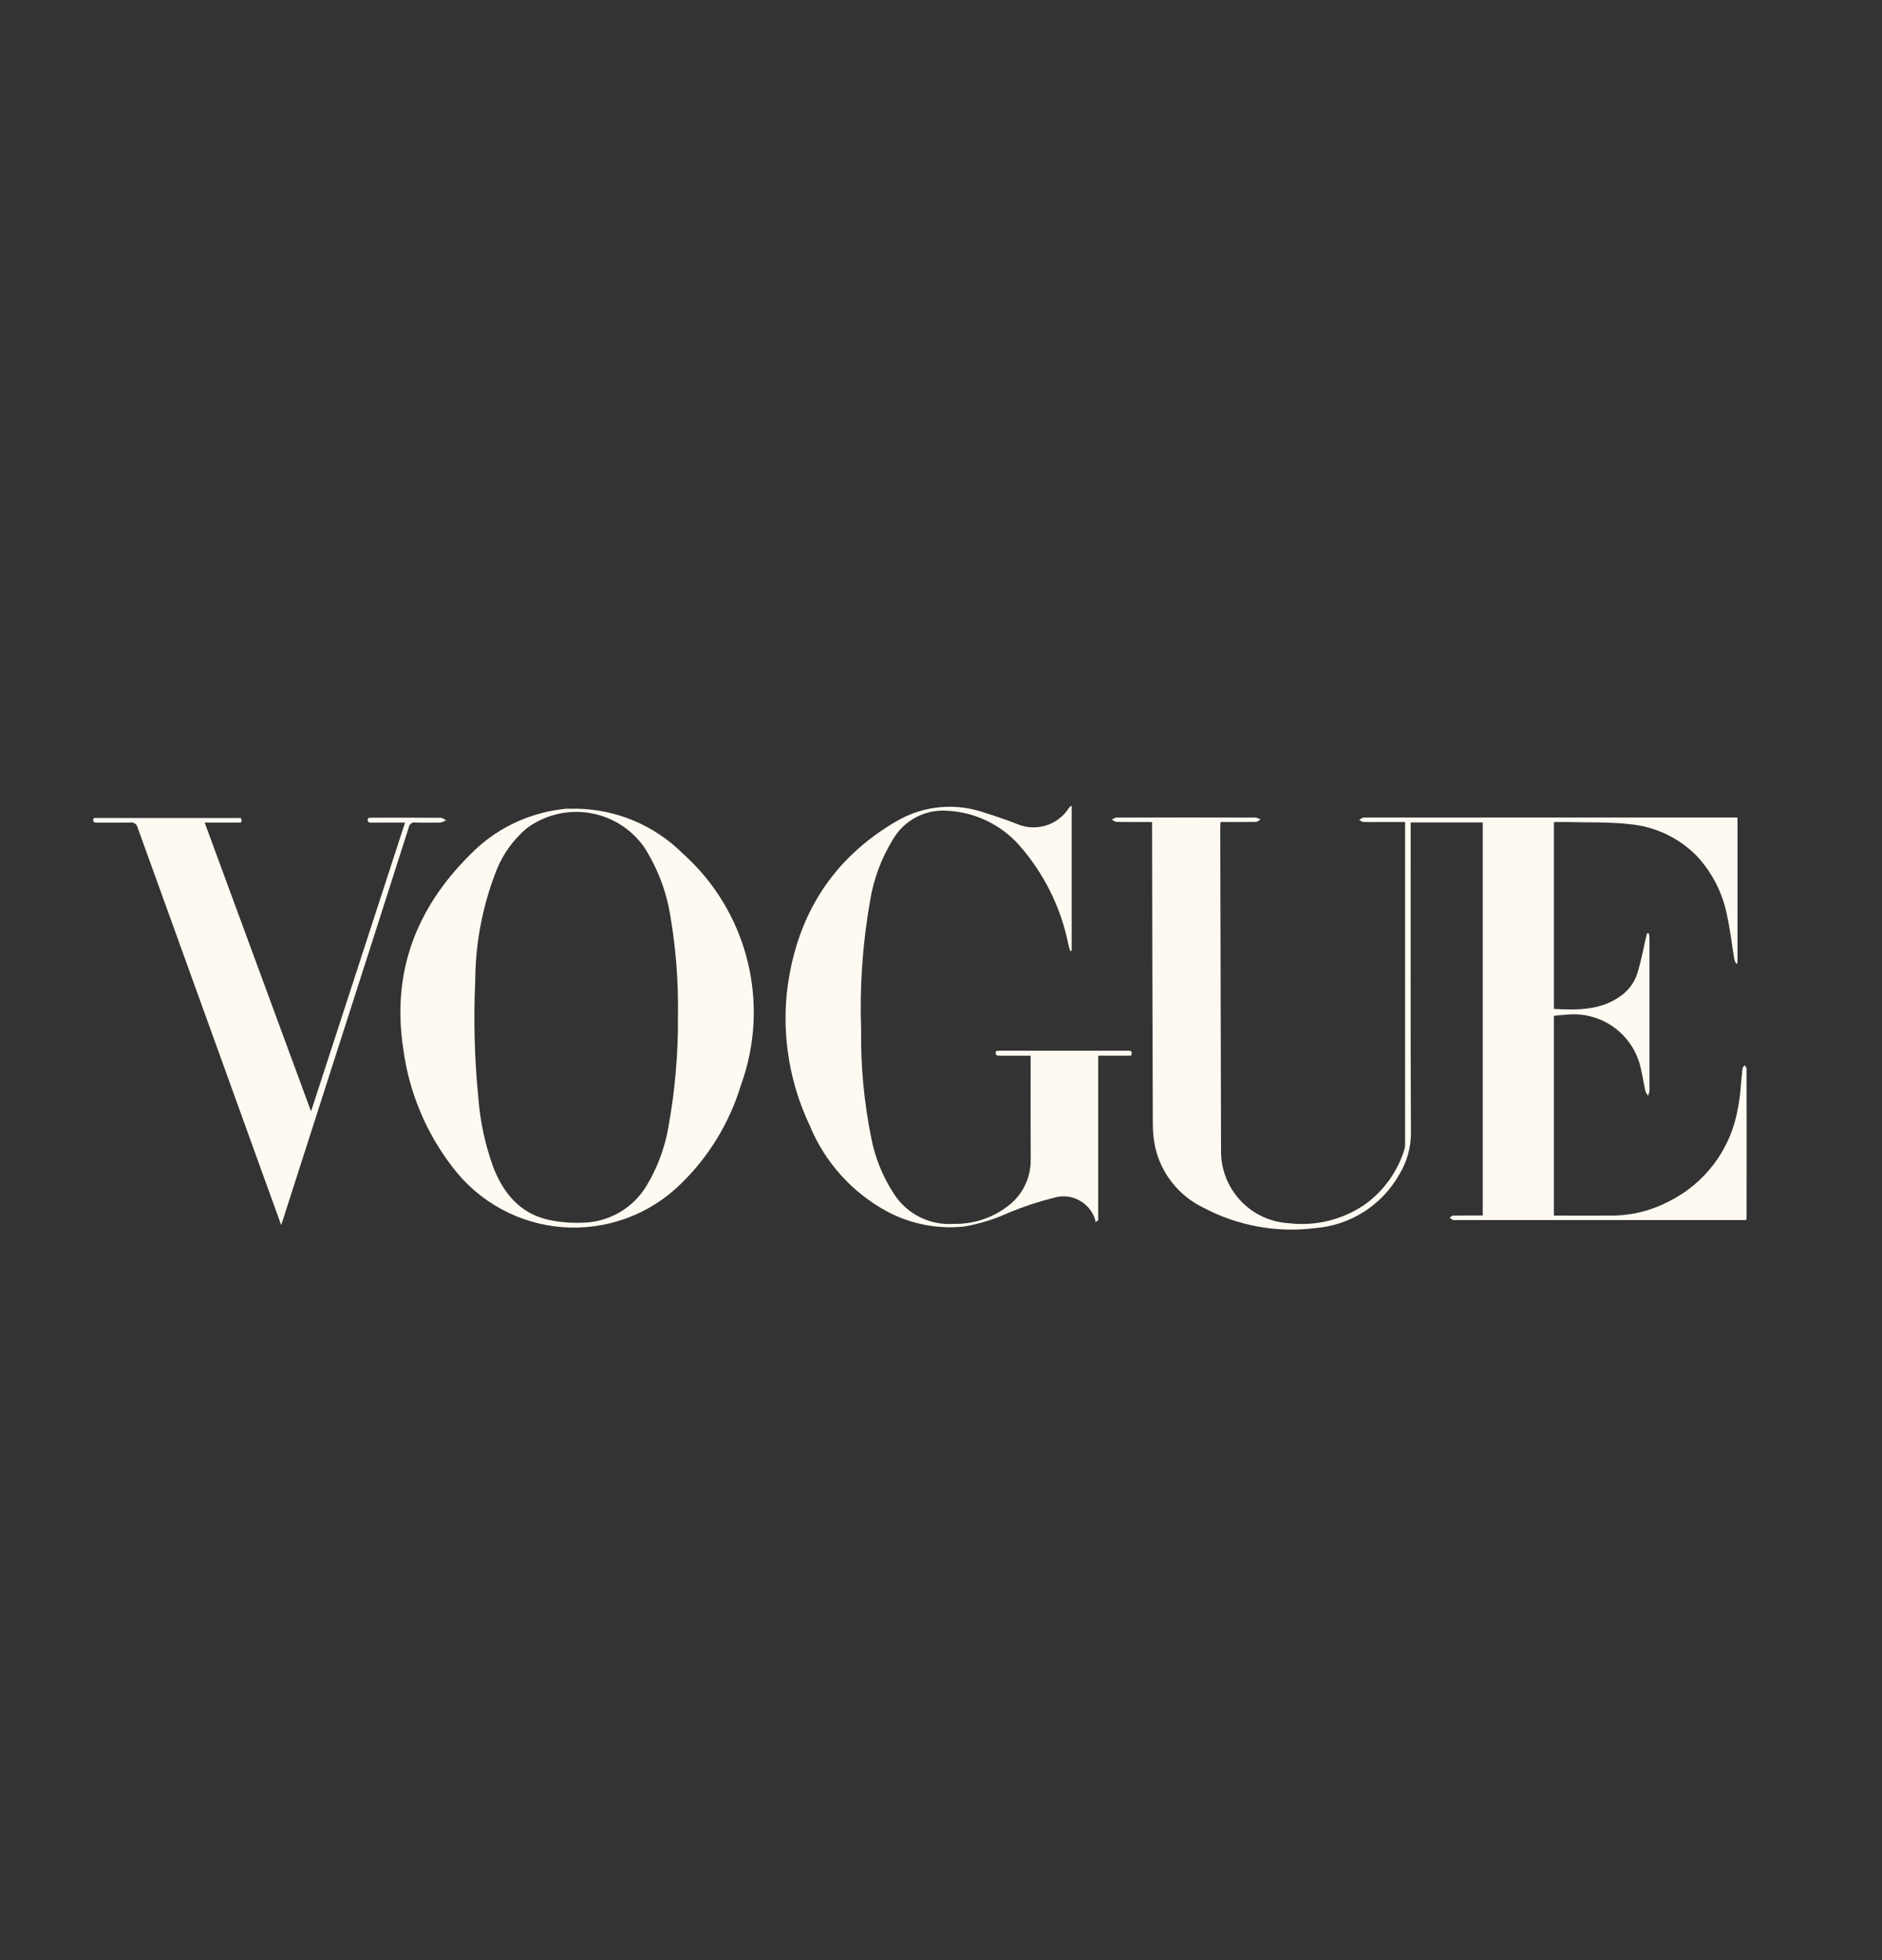 <svg width="96" height="100" viewBox="0 0 96 100" fill="none" xmlns="http://www.w3.org/2000/svg">
<rect x="0" y="0" width="96" height="100" fill="#333333" stroke="none"/>
<path d="M58.767 41.938C58.138 41.938 57.55 41.943 56.961 41.932C56.877 41.932 56.795 41.855 56.712 41.814C56.791 41.777 56.87 41.71 56.95 41.71C59.32 41.704 61.69 41.704 64.061 41.71C64.146 41.728 64.227 41.763 64.3 41.811C64.218 41.853 64.138 41.931 64.055 41.932C63.467 41.943 62.878 41.938 62.26 41.938C62.255 42.057 62.245 42.154 62.245 42.251C62.258 47.73 62.271 53.208 62.285 58.687C62.271 59.636 62.625 60.553 63.273 61.247C63.921 61.941 64.812 62.356 65.76 62.407C67.139 62.567 68.528 62.216 69.665 61.42C70.609 60.726 71.303 59.745 71.643 58.624C71.669 58.526 71.679 58.425 71.674 58.324C71.674 52.958 71.674 47.59 71.674 42.22V41.938H70.497C70.174 41.938 69.851 41.945 69.529 41.932C69.461 41.932 69.396 41.859 69.329 41.82C69.396 41.778 69.466 41.742 69.539 41.712C69.593 41.702 69.649 41.701 69.704 41.708H88.628V49.139L88.575 49.175C88.531 49.114 88.496 49.047 88.472 48.975C88.344 48.213 88.261 47.441 88.092 46.688C87.871 45.559 87.338 44.514 86.555 43.672C85.64 42.74 84.424 42.165 83.124 42.047C82.094 41.928 81.047 41.968 80.007 41.939C79.767 41.933 79.528 41.939 79.266 41.939V51.472C80.515 51.539 81.753 51.552 82.809 50.708C83.174 50.404 83.436 49.994 83.558 49.535C83.717 48.989 83.822 48.427 83.951 47.872C83.971 47.785 83.992 47.698 84.012 47.611L84.106 47.616C84.123 47.695 84.134 47.776 84.139 47.857C84.141 50.458 84.141 53.059 84.139 55.66C84.127 55.743 84.102 55.823 84.065 55.899C84.009 55.831 83.964 55.756 83.932 55.675C83.845 55.279 83.784 54.878 83.692 54.484C83.506 53.651 83.022 52.915 82.332 52.414C81.641 51.912 80.791 51.681 79.941 51.762C79.721 51.773 79.501 51.802 79.264 51.824V62.016C80.294 62.016 81.324 62.024 82.353 62.016C83.315 61.992 84.259 61.748 85.112 61.301C86.034 60.846 86.836 60.179 87.45 59.354C88.064 58.529 88.474 57.57 88.646 56.556C88.786 55.893 88.802 55.204 88.882 54.528C88.89 54.463 88.949 54.404 88.984 54.343C89.021 54.401 89.092 54.459 89.092 54.517C89.097 57.064 89.097 59.609 89.092 62.154C89.086 62.185 89.077 62.216 89.064 62.245H74.258C74.213 62.252 74.166 62.251 74.121 62.241C74.06 62.209 74.002 62.17 73.948 62.127C74.005 62.088 74.062 62.018 74.12 62.017C74.562 62.008 75.005 62.012 75.448 62.012H75.635V41.959H71.958V42.309C71.958 47.473 71.946 52.639 71.971 57.803C71.971 58.56 71.76 59.302 71.36 59.945C70.926 60.706 70.313 61.351 69.574 61.822C68.835 62.294 67.992 62.578 67.118 62.651C65.155 62.907 63.161 62.548 61.41 61.625C60.786 61.328 60.238 60.894 59.807 60.355C59.376 59.816 59.073 59.186 58.922 58.512C58.84 58.105 58.8 57.691 58.804 57.276C58.786 52.296 58.774 47.315 58.767 42.334V41.938Z" fill="#FFFAF1"></path>
<path d="M29.424 41.258C31.447 41.292 33.379 42.107 34.816 43.532C36.44 44.98 37.591 46.882 38.122 48.992C38.652 51.102 38.538 53.322 37.792 55.366C37.215 57.273 36.163 59.002 34.736 60.391C33.948 61.168 33.004 61.768 31.965 62.15C30.927 62.532 29.819 62.688 28.716 62.608C27.612 62.527 26.539 62.212 25.567 61.682C24.595 61.153 23.748 60.423 23.081 59.54C21.734 57.794 20.87 55.725 20.575 53.54C19.966 49.64 21.209 46.36 23.963 43.62C25.218 42.321 26.884 41.495 28.678 41.282C28.743 41.275 28.806 41.261 28.87 41.26C29.055 41.256 29.239 41.258 29.424 41.258ZM34.582 51.774C34.608 50.09 34.479 48.407 34.197 46.747C33.999 45.487 33.541 44.283 32.853 43.21C32.526 42.749 32.111 42.358 31.631 42.06C31.151 41.761 30.616 41.562 30.058 41.474C29.5 41.385 28.93 41.409 28.381 41.544C27.832 41.679 27.316 41.923 26.863 42.26C26.193 42.829 25.67 43.551 25.338 44.365C24.624 46.169 24.252 48.09 24.241 50.03C24.15 52.037 24.204 54.049 24.403 56.048C24.498 57.253 24.756 58.438 25.172 59.573C25.701 60.915 26.555 61.93 28.029 62.243C28.57 62.355 29.122 62.401 29.674 62.379C30.342 62.374 30.998 62.197 31.578 61.866C32.157 61.534 32.642 61.059 32.985 60.486C33.527 59.584 33.9 58.591 34.085 57.555C34.435 55.648 34.601 53.712 34.582 51.774Z" fill="#FFFAF1"></path>
<path d="M54.666 41.098V48.502L54.594 48.52C54.565 48.426 54.53 48.334 54.508 48.238C54.136 46.328 53.258 44.553 51.968 43.097C51.037 42.062 49.734 41.439 48.345 41.364C47.789 41.318 47.232 41.43 46.738 41.688C46.244 41.945 45.832 42.337 45.551 42.819C44.961 43.779 44.563 44.845 44.382 45.957C44 48.129 43.847 50.336 43.925 52.54C43.901 54.385 44.073 56.227 44.438 58.036C44.634 59.062 45.03 60.039 45.603 60.912C45.926 61.416 46.379 61.823 46.914 62.092C47.45 62.361 48.047 62.48 48.644 62.438C49.697 62.462 50.722 62.106 51.533 61.435C51.863 61.158 52.127 60.813 52.307 60.422C52.487 60.032 52.579 59.607 52.576 59.177C52.566 57.516 52.573 55.857 52.573 54.196V53.86C52.039 53.86 51.527 53.858 51.014 53.86C50.849 53.86 50.73 53.839 50.815 53.617C50.884 53.613 50.956 53.604 51.028 53.604C53.177 53.604 55.326 53.604 57.475 53.604C57.627 53.604 57.796 53.582 57.697 53.856H56.019V62.249L55.886 62.346C55.876 62.283 55.861 62.221 55.843 62.16C55.696 61.748 55.397 61.409 55.006 61.214C54.616 61.018 54.165 60.98 53.747 61.109C52.972 61.305 52.212 61.556 51.473 61.861C50.746 62.196 49.977 62.435 49.188 62.573C47.84 62.716 46.481 62.455 45.282 61.824C43.476 60.857 42.064 59.289 41.291 57.391C40.3 55.293 39.901 52.964 40.136 50.656C40.572 46.816 42.4 43.807 45.8 41.856C46.465 41.479 47.202 41.249 47.963 41.18C48.724 41.112 49.49 41.207 50.212 41.459C50.774 41.633 51.333 41.823 51.88 42.039C52.348 42.239 52.873 42.265 53.359 42.113C53.845 41.961 54.261 41.64 54.532 41.209C54.551 41.178 54.586 41.162 54.666 41.098Z" fill="#FFFAF1"></path>
<path d="M14.344 62.501C13.987 61.515 13.659 60.607 13.331 59.7C11.225 53.873 9.121 48.045 7.019 42.218C7.001 42.134 6.952 42.061 6.881 42.014C6.811 41.966 6.725 41.948 6.641 41.963C6.078 41.978 5.516 41.963 4.953 41.97C4.777 41.97 4.711 41.919 4.779 41.731H12.291C12.349 41.959 12.349 41.966 12.136 41.967C11.584 41.97 11.031 41.967 10.44 41.967C12.246 46.871 14.041 51.744 15.866 56.701L20.661 41.967C20.055 41.967 19.504 41.962 18.953 41.969C18.774 41.969 18.714 41.914 18.784 41.727C18.861 41.724 18.942 41.716 19.023 41.716C20.176 41.716 21.329 41.712 22.482 41.721C22.573 41.721 22.664 41.804 22.755 41.847C22.668 41.901 22.572 41.94 22.471 41.962C22.048 41.974 21.622 41.977 21.198 41.962C21.159 41.954 21.119 41.955 21.08 41.963C21.041 41.972 21.005 41.988 20.972 42.011C20.94 42.034 20.912 42.063 20.892 42.097C20.871 42.131 20.857 42.169 20.852 42.209C19.623 46.059 18.39 49.908 17.152 53.755C16.249 56.568 15.346 59.382 14.443 62.195C14.42 62.276 14.393 62.353 14.344 62.501Z" fill="#FFFAF1"></path>
</svg>

